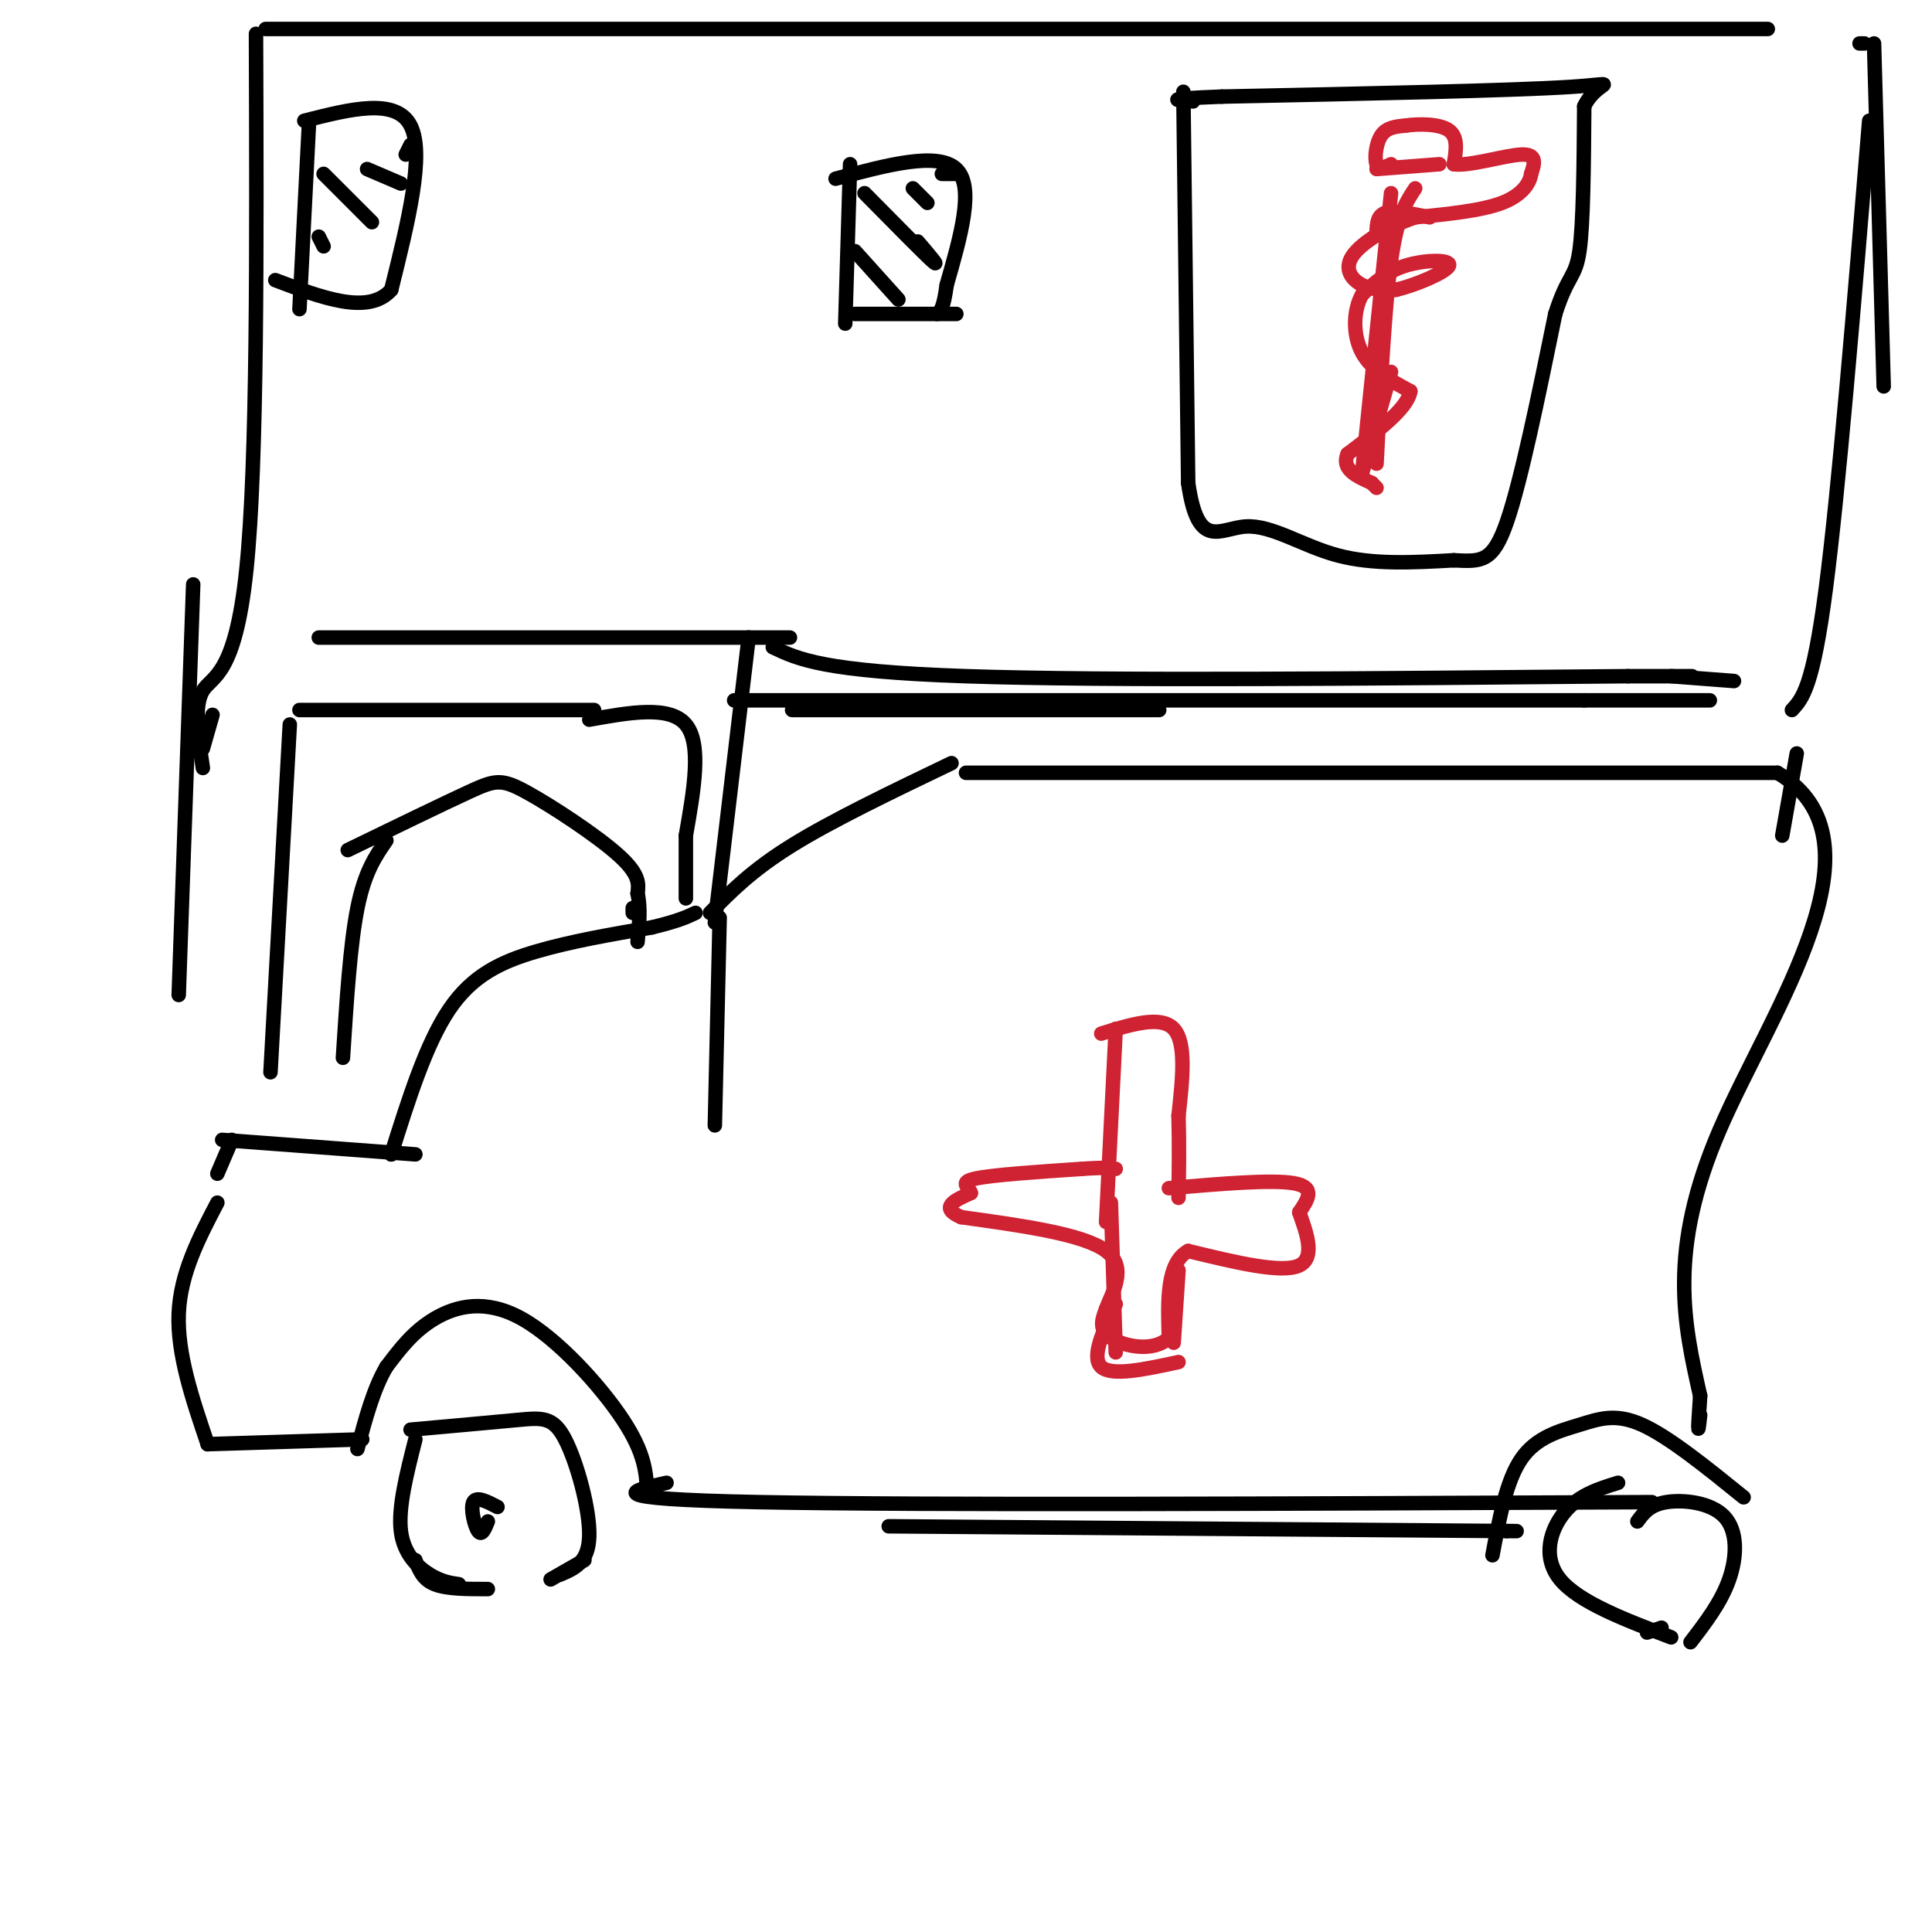 <svg viewBox='0 0 400 400' version='1.1' xmlns='http://www.w3.org/2000/svg' xmlns:xlink='http://www.w3.org/1999/xlink'><g fill='none' stroke='rgb(0,0,0)' stroke-width='3' stroke-linecap='round' stroke-linejoin='round'><path d='M138,307c-7.500,1.667 -15.000,3.333 19,4c34.000,0.667 109.500,0.333 185,0'/><path d='M86,298c-1.800,7.067 -3.600,14.133 -3,19c0.600,4.867 3.600,7.533 6,9c2.400,1.467 4.200,1.733 6,2'/><path d='M85,296c8.351,-0.750 16.702,-1.500 22,-2c5.298,-0.500 7.542,-0.750 10,4c2.458,4.750 5.131,14.500 5,20c-0.131,5.500 -3.065,6.750 -6,8'/><path d='M86,323c0.750,2.000 1.500,4.000 4,5c2.500,1.000 6.750,1.000 11,1'/><path d='M114,327c0.000,0.000 7.000,-4.000 7,-4'/><path d='M335,307c-4.022,1.244 -8.044,2.489 -11,6c-2.956,3.511 -4.844,9.289 -1,14c3.844,4.711 13.422,8.356 23,12'/><path d='M339,315c1.256,-1.720 2.512,-3.440 6,-4c3.488,-0.560 9.208,0.042 12,3c2.792,2.958 2.655,8.274 1,13c-1.655,4.726 -4.827,8.863 -8,13'/><path d='M341,338c0.000,0.000 3.000,-1.000 3,-1'/><path d='M361,310c-7.726,-6.250 -15.452,-12.500 -21,-15c-5.548,-2.500 -8.917,-1.250 -13,0c-4.083,1.250 -8.881,2.500 -12,7c-3.119,4.500 -4.560,12.250 -6,20'/><path d='M312,317c0.000,0.000 0.000,0.000 0,0'/><path d='M314,317c0.000,0.000 -130.000,-1.000 -130,-1'/><path d='M134,309c-0.214,-4.024 -0.429,-8.048 -5,-15c-4.571,-6.952 -13.500,-16.833 -21,-21c-7.500,-4.167 -13.571,-2.619 -18,0c-4.429,2.619 -7.214,6.310 -10,10'/><path d='M80,283c-2.667,4.500 -4.333,10.750 -6,17'/><path d='M75,298c0.000,0.000 -32.000,1.000 -32,1'/><path d='M43,299c0.000,0.000 0.000,0.000 0,0'/><path d='M43,299c-3.167,-9.333 -6.333,-18.667 -6,-27c0.333,-8.333 4.167,-15.667 8,-23'/><path d='M45,243c0.000,0.000 3.000,-7.000 3,-7'/><path d='M46,236c0.000,0.000 40.000,3.000 40,3'/><path d='M81,239c0.000,0.000 0.000,0.000 0,0'/><path d='M81,239c3.600,-11.444 7.200,-22.889 12,-30c4.800,-7.111 10.800,-9.889 18,-12c7.200,-2.111 15.600,-3.556 24,-5'/><path d='M135,192c5.500,-1.333 7.250,-2.167 9,-3'/><path d='M149,190c0.000,0.000 -1.000,43.000 -1,43'/><path d='M147,189c4.333,-4.417 8.667,-8.833 17,-14c8.333,-5.167 20.667,-11.083 33,-17'/><path d='M200,160c0.000,0.000 168.000,0.000 168,0'/><path d='M368,160c23.644,14.000 -1.244,49.000 -12,74c-10.756,25.000 -7.378,40.000 -4,55'/><path d='M352,289c-0.667,9.833 -0.333,6.917 0,4'/></g>
<g fill='none' stroke='rgb(207,34,51)' stroke-width='3' stroke-linecap='round' stroke-linejoin='round'><path d='M231,213c0.000,0.000 -2.000,40.000 -2,40'/><path d='M228,214c6.167,-1.917 12.333,-3.833 15,-1c2.667,2.833 1.833,10.417 1,18'/><path d='M244,231c0.167,5.833 0.083,11.417 0,17'/><path d='M242,246c10.750,-0.917 21.500,-1.833 26,-1c4.500,0.833 2.750,3.417 1,6'/><path d='M269,251c1.178,3.511 3.622,9.289 0,11c-3.622,1.711 -13.311,-0.644 -23,-3'/><path d='M246,259c-4.500,2.500 -4.250,10.250 -4,18'/><path d='M242,277c-3.244,3.067 -9.356,1.733 -12,0c-2.644,-1.733 -1.822,-3.867 -1,-6'/><path d='M229,271c1.178,-3.289 4.622,-8.511 0,-12c-4.622,-3.489 -17.311,-5.244 -30,-7'/><path d='M199,252c-4.667,-2.000 -1.333,-3.500 2,-5'/><path d='M201,247c-0.444,-1.356 -2.556,-2.244 1,-3c3.556,-0.756 12.778,-1.378 22,-2'/><path d='M224,242c4.833,-0.333 5.917,-0.167 7,0'/></g>
<g fill='none' stroke='rgb(0,0,0)' stroke-width='3' stroke-linecap='round' stroke-linejoin='round'><path d='M60,150c0.000,0.000 -4.000,72.000 -4,72'/><path d='M62,147c0.000,0.000 61.000,0.000 61,0'/><path d='M66,132c0.000,0.000 89.000,0.000 89,0'/><path d='M155,132c14.833,0.000 7.417,0.000 0,0'/><path d='M155,132c0.000,0.000 -7.000,59.000 -7,59'/><path d='M122,149c8.333,-1.500 16.667,-3.000 20,1c3.333,4.000 1.667,13.500 0,23'/><path d='M142,173c0.000,6.000 0.000,9.500 0,13'/><path d='M80,174c-2.250,3.250 -4.500,6.500 -6,14c-1.500,7.500 -2.250,19.250 -3,31'/><path d='M72,176c9.750,-4.732 19.500,-9.464 25,-12c5.500,-2.536 6.750,-2.875 12,0c5.250,2.875 14.500,8.964 19,13c4.500,4.036 4.250,6.018 4,8'/><path d='M132,185c0.667,3.000 0.333,6.500 0,10'/><path d='M131,189c0.000,0.000 0.000,-1.000 0,-1'/><path d='M40,121c0.000,0.000 -3.000,85.000 -3,85'/><path d='M53,7c0.156,44.444 0.311,88.889 -2,111c-2.311,22.111 -7.089,21.889 -9,25c-1.911,3.111 -0.956,9.556 0,16'/><path d='M42,155c0.000,0.000 2.000,-7.000 2,-7'/><path d='M55,6c0.000,0.000 311.000,0.000 311,0'/><path d='M385,9c0.000,0.000 1.000,0.000 1,0'/><path d='M388,9c0.000,0.000 2.000,71.000 2,71'/><path d='M387,25c-3.167,38.333 -6.333,76.667 -9,97c-2.667,20.333 -4.833,22.667 -7,25'/><path d='M372,156c0.000,0.000 -3.000,17.000 -3,17'/><path d='M64,25c0.000,0.000 -2.000,39.000 -2,39'/><path d='M63,25c9.500,-2.417 19.000,-4.833 22,1c3.000,5.833 -0.500,19.917 -4,34'/><path d='M81,60c-4.667,5.333 -14.333,1.667 -24,-2'/><path d='M66,49c0.000,0.000 1.000,2.000 1,2'/><path d='M67,36c0.000,0.000 10.000,10.000 10,10'/><path d='M76,35c0.000,0.000 7.000,3.000 7,3'/><path d='M84,32c0.000,0.000 1.000,-2.000 1,-2'/><path d='M176,34c0.000,0.000 -1.000,33.000 -1,33'/><path d='M177,65c0.000,0.000 21.000,0.000 21,0'/><path d='M173,37c10.583,-2.833 21.167,-5.667 25,-2c3.833,3.667 0.917,13.833 -2,24'/><path d='M196,59c-0.667,5.000 -1.333,5.500 -2,6'/><path d='M177,52c0.000,0.000 9.000,10.000 9,10'/><path d='M179,40c6.083,6.167 12.167,12.333 14,14c1.833,1.667 -0.583,-1.167 -3,-4'/><path d='M189,39c0.000,0.000 3.000,3.000 3,3'/><path d='M195,36c0.000,0.000 3.000,0.000 3,0'/></g>
<g fill='none' stroke='rgb(207,34,51)' stroke-width='3' stroke-linecap='round' stroke-linejoin='round'><path d='M288,40c0.000,0.000 -6.000,58.000 -6,58'/><path d='M282,98c0.000,0.000 6.000,-21.000 6,-21'/><path d='M293,39c-1.833,2.750 -3.667,5.500 -5,15c-1.333,9.500 -2.167,25.750 -3,42'/><path d='M296,45c-3.583,-0.750 -7.167,-1.500 -9,-1c-1.833,0.500 -1.917,2.250 -2,4'/><path d='M285,48c0.000,0.500 1.000,-0.250 2,-1'/><path d='M285,35c0.000,0.000 13.000,-1.000 13,-1'/><path d='M288,34c-1.267,0.622 -2.533,1.244 -3,0c-0.467,-1.244 -0.133,-4.356 1,-6c1.133,-1.644 3.067,-1.822 5,-2'/><path d='M291,26c2.733,-0.400 7.067,-0.400 9,1c1.933,1.400 1.467,4.200 1,7'/><path d='M301,34c3.178,0.467 10.622,-1.867 14,-2c3.378,-0.133 2.689,1.933 2,4'/><path d='M317,36c-0.222,1.822 -1.778,4.378 -6,6c-4.222,1.622 -11.111,2.311 -18,3'/><path d='M293,45c-5.762,1.929 -11.167,5.250 -13,8c-1.833,2.750 -0.095,4.929 2,6c2.095,1.071 4.548,1.036 7,1'/><path d='M289,60c4.000,-0.905 10.500,-3.667 11,-5c0.500,-1.333 -5.000,-1.238 -9,0c-4.000,1.238 -6.500,3.619 -9,6'/><path d='M282,61c-1.844,3.244 -1.956,8.356 0,12c1.956,3.644 5.978,5.822 10,8'/><path d='M292,81c-0.500,3.500 -6.750,8.250 -13,13'/><path d='M279,94c-1.333,3.167 1.833,4.583 5,6'/><path d='M284,100c0.000,0.000 1.000,1.000 1,1'/><path d='M230,249c0.000,0.000 1.000,31.000 1,31'/><path d='M231,270c-2.583,5.500 -5.167,11.000 -3,13c2.167,2.000 9.083,0.500 16,-1'/><path d='M244,263c0.000,0.000 -1.000,15.000 -1,15'/></g>
<g fill='none' stroke='rgb(0,0,0)' stroke-width='3' stroke-linecap='round' stroke-linejoin='round'><path d='M101,315c-0.622,1.533 -1.244,3.067 -2,2c-0.756,-1.067 -1.644,-4.733 -1,-6c0.644,-1.267 2.822,-0.133 5,1'/><path d='M164,147c0.000,0.000 76.000,0.000 76,0'/><path d='M152,145c0.000,0.000 176.000,0.000 176,0'/><path d='M328,145c0.000,0.000 26.000,0.000 26,0'/><path d='M160,134c5.250,2.500 10.500,5.000 40,6c29.500,1.000 83.250,0.500 137,0'/><path d='M337,140c23.000,0.000 12.000,0.000 1,0'/><path d='M346,140c0.000,0.000 13.000,1.000 13,1'/><path d='M245,19c0.000,0.000 1.000,81.000 1,81'/><path d='M246,100c2.024,14.226 6.583,9.292 12,9c5.417,-0.292 11.690,4.060 19,6c7.310,1.940 15.655,1.470 24,1'/><path d='M301,116c5.733,0.289 8.067,0.511 11,-8c2.933,-8.511 6.467,-25.756 10,-43'/><path d='M322,65c2.622,-8.244 4.178,-7.356 5,-13c0.822,-5.644 0.911,-17.822 1,-30'/><path d='M328,22c2.689,-5.644 8.911,-4.756 -3,-4c-11.911,0.756 -41.956,1.378 -72,2'/><path d='M253,20c-13.000,0.500 -9.500,0.750 -6,1'/></g>
</svg>